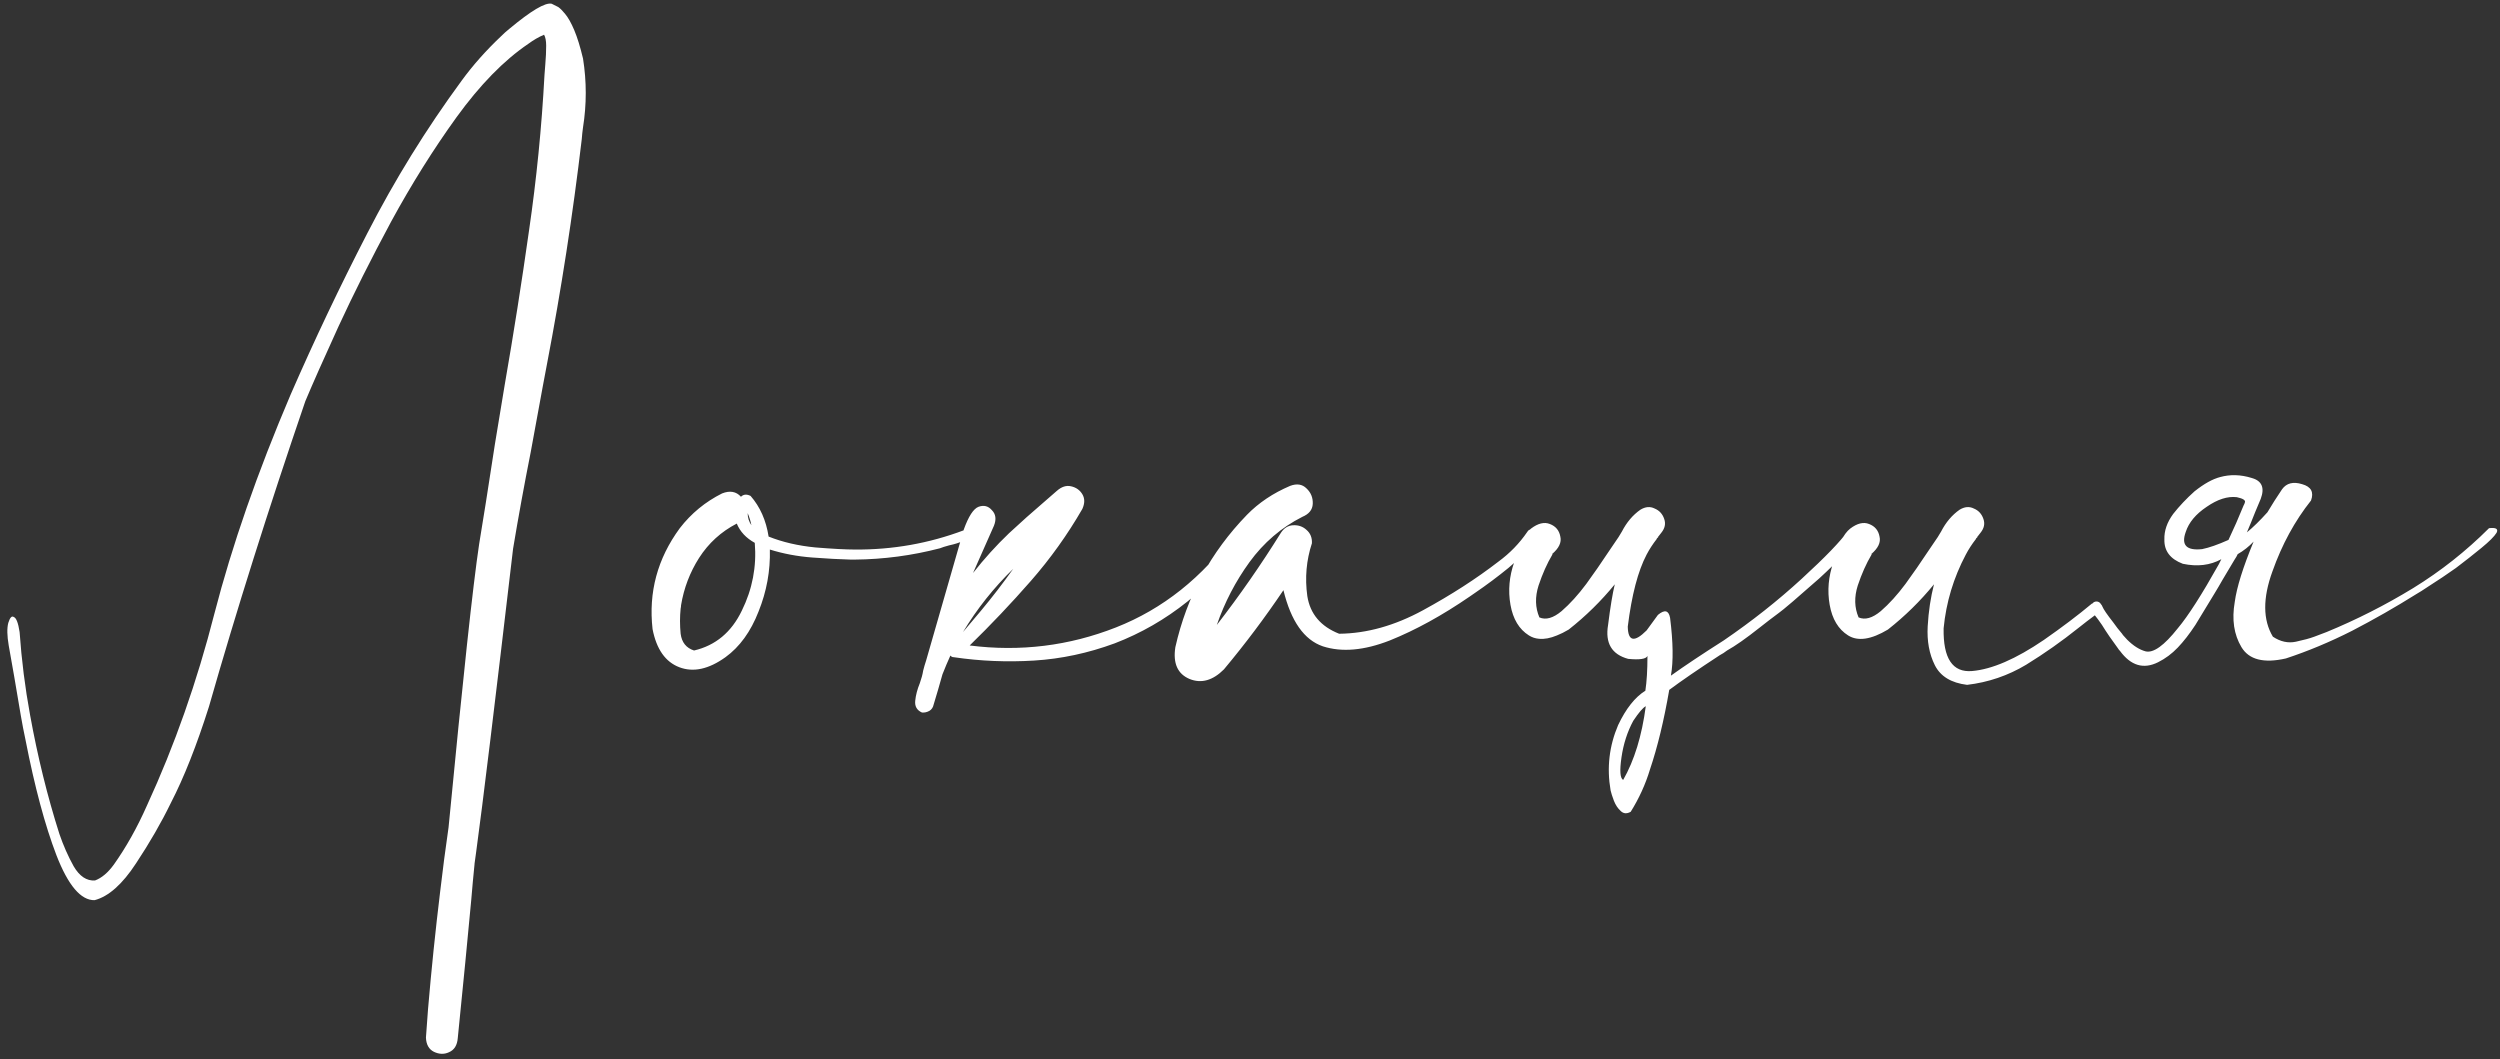 <?xml version="1.0" encoding="UTF-8"?> <svg xmlns="http://www.w3.org/2000/svg" width="373" height="158" viewBox="0 0 373 158" fill="none"><rect x="0" y="0" width="373" height="158" fill="#333333" stroke="none"/><path d="M81.176 5.18C80.384 5.513 79.592 5.971 78.801 6.555C75.176 9.013 71.613 12.659 68.113 17.492C64.655 22.284 61.405 27.471 58.363 33.055C55.363 38.638 52.738 43.867 50.488 48.742C48.28 53.575 46.634 57.284 45.551 59.867C40.051 75.951 35.259 91.138 31.176 105.43C29.342 111.221 27.447 116.013 25.488 119.805C24.072 122.721 22.342 125.721 20.301 128.805C18.259 131.93 16.197 133.763 14.113 134.305C12.072 134.346 10.176 132.117 8.426 127.617C6.717 123.159 5.176 117.409 3.801 110.367C3.551 109.201 3.322 108.013 3.113 106.805C2.405 102.555 1.801 99.055 1.301 96.305C1.051 94.846 1.03 93.721 1.238 92.93C1.488 92.138 1.759 91.846 2.051 92.055C2.426 92.18 2.717 92.93 2.926 94.305C3.217 98.471 3.738 102.596 4.488 106.68C5.613 112.888 7.072 118.805 8.863 124.43C9.447 126.138 10.155 127.742 10.988 129.242C11.863 130.742 12.926 131.451 14.176 131.367C15.176 130.992 16.113 130.201 16.988 128.992C18.822 126.409 20.467 123.471 21.926 120.18C26.051 111.221 29.405 101.68 31.988 91.555C34.613 81.388 38.405 70.492 43.363 58.867C46.905 50.742 50.717 42.721 54.801 34.805C58.884 26.846 63.572 19.263 68.863 12.055C70.53 9.763 72.509 7.534 74.801 5.367C75.176 4.992 75.572 4.638 75.988 4.305C79.238 1.596 81.342 0.346 82.301 0.555L83.301 1.055C83.592 1.263 83.926 1.596 84.301 2.055C84.759 2.596 85.217 3.409 85.676 4.492C86.134 5.576 86.572 6.992 86.988 8.742C87.53 12.159 87.53 15.575 86.988 18.992C86.905 19.576 86.842 20.159 86.801 20.742C85.467 32.034 83.738 43.221 81.613 54.305C81.405 55.43 81.197 56.534 80.988 57.617C80.405 60.784 79.801 64.076 79.176 67.492C78.217 72.326 77.342 77.117 76.551 81.867C73.842 104.992 72.009 120.055 71.051 127.055C70.967 127.68 70.884 128.284 70.801 128.867V128.93C70.634 130.555 70.467 132.367 70.301 134.367C69.801 139.784 69.134 146.617 68.301 154.867C68.217 155.951 67.78 156.659 66.988 156.992C66.28 157.326 65.53 157.305 64.738 156.93C63.988 156.555 63.592 155.846 63.551 154.805L63.863 150.555C64.363 144.68 64.967 138.826 65.676 132.992C66.051 129.784 66.467 126.596 66.926 123.43C69.051 101.346 70.572 87.263 71.488 81.18C71.822 79.096 72.155 77.034 72.488 74.992C73.363 69.159 74.301 63.305 75.301 57.43C76.634 49.763 77.842 42.096 78.926 34.43C80.051 26.721 80.822 18.971 81.238 11.18C81.28 10.68 81.322 10.138 81.363 9.555C81.447 8.596 81.488 7.68 81.488 6.805C81.488 6.096 81.384 5.555 81.176 5.18ZM144.676 79.492C144.801 79.992 144.509 80.388 143.801 80.68C143.134 80.971 142.405 81.201 141.613 81.367C140.988 81.534 140.53 81.68 140.238 81.805C136.072 82.888 131.842 83.451 127.551 83.492C127.342 83.492 127.134 83.492 126.926 83.492C125.301 83.451 123.384 83.346 121.176 83.18C118.967 83.013 116.863 82.617 114.863 81.992C114.947 85.159 114.384 88.242 113.176 91.242C112.009 94.242 110.363 96.513 108.238 98.055C105.738 99.846 103.447 100.346 101.363 99.555C99.28 98.763 97.947 96.867 97.363 93.867C96.738 88.367 98.092 83.346 101.426 78.805C103.134 76.596 105.238 74.867 107.738 73.617C108.905 73.159 109.842 73.326 110.551 74.117C110.926 73.742 111.405 73.701 111.988 73.992C113.405 75.617 114.301 77.638 114.676 80.055C116.759 80.888 119.092 81.43 121.676 81.68C124.259 81.888 126.217 81.992 127.551 81.992C133.176 82.034 138.592 81.076 143.801 79.117C143.967 79.034 144.134 79.034 144.301 79.117C144.467 79.201 144.592 79.326 144.676 79.492ZM112.113 78.367C111.988 77.742 111.801 77.138 111.551 76.555C111.551 77.221 111.738 77.826 112.113 78.367ZM103.551 97.055C106.759 96.305 109.134 94.326 110.676 91.117C112.259 87.909 112.905 84.534 112.613 80.992C111.322 80.284 110.426 79.326 109.926 78.117C107.592 79.326 105.717 81.034 104.301 83.242C102.926 85.409 102.03 87.763 101.613 90.305C101.613 90.471 101.592 90.638 101.551 90.805C101.426 92.013 101.426 93.263 101.551 94.555C101.717 95.846 102.384 96.68 103.551 97.055ZM185.738 79.242C186.197 79.617 186.092 80.305 185.426 81.305C184.801 82.305 183.905 83.388 182.738 84.555C181.613 85.721 180.509 86.805 179.426 87.805C178.342 88.763 177.592 89.409 177.176 89.742C173.842 92.409 170.217 94.492 166.301 95.992C162.342 97.451 158.342 98.305 154.301 98.555C150.259 98.805 146.259 98.638 142.301 98.055C142.092 98.055 141.926 97.971 141.801 97.805C141.384 98.721 140.988 99.659 140.613 100.617C140.197 102.117 139.759 103.617 139.301 105.117C139.217 105.534 139.009 105.846 138.676 106.055C138.301 106.263 137.926 106.346 137.551 106.305C136.801 105.971 136.467 105.388 136.551 104.555C136.634 103.721 136.863 102.846 137.238 101.93C137.488 101.221 137.655 100.596 137.738 100.055C137.863 99.555 138.009 99.055 138.176 98.555L143.801 78.992C144.509 77.034 145.238 75.909 145.988 75.617C146.78 75.326 147.447 75.492 147.988 76.117C148.572 76.701 148.676 77.471 148.301 78.43L145.176 85.492C146.842 83.367 148.634 81.388 150.551 79.555C152.301 77.93 154.03 76.388 155.738 74.93C156.405 74.346 157.051 73.784 157.676 73.242C158.384 72.617 159.092 72.388 159.801 72.555C160.551 72.721 161.113 73.117 161.488 73.742C161.863 74.367 161.863 75.096 161.488 75.93C159.28 79.763 156.717 83.346 153.801 86.68C150.884 90.013 147.842 93.221 144.676 96.305C152.217 97.263 159.488 96.367 166.488 93.617C173.488 90.867 179.405 86.159 184.238 79.492C184.447 79.242 184.676 79.096 184.926 79.055C185.217 79.013 185.488 79.076 185.738 79.242ZM151.176 84.867C148.259 87.701 145.759 90.846 143.676 94.305C144.551 93.263 145.447 92.201 146.363 91.117C148.03 89.117 149.634 87.034 151.176 84.867ZM227.863 79.367C228.03 79.076 228.259 78.951 228.551 78.992C228.842 79.034 229.072 79.18 229.238 79.43C229.405 79.638 229.405 79.888 229.238 80.18C228.03 81.888 226.634 83.409 225.051 84.742C223.467 86.034 221.822 87.263 220.113 88.43C219.822 88.638 219.551 88.826 219.301 88.992C215.176 91.826 211.197 94.013 207.363 95.555C203.53 97.055 200.197 97.346 197.363 96.43C194.572 95.471 192.613 92.68 191.488 88.055C188.738 92.138 185.78 96.076 182.613 99.867C180.947 101.534 179.238 102.013 177.488 101.305C175.697 100.555 174.988 98.971 175.363 96.555C177.072 88.971 180.634 82.388 186.051 76.805C187.801 75.013 189.947 73.576 192.488 72.492C193.488 72.117 194.301 72.242 194.926 72.867C195.592 73.492 195.905 74.263 195.863 75.18C195.822 76.055 195.301 76.701 194.301 77.117C191.176 78.701 188.551 80.951 186.426 83.867C184.342 86.742 182.717 89.867 181.551 93.242C184.967 88.826 188.155 84.242 191.113 79.492C191.572 78.784 192.176 78.409 192.926 78.367C193.717 78.326 194.384 78.555 194.926 79.055C195.509 79.555 195.78 80.221 195.738 81.055C194.905 83.596 194.676 86.221 195.051 88.93C195.467 91.596 197.051 93.471 199.801 94.555C203.926 94.513 208.092 93.346 212.301 91.055C216.509 88.763 220.259 86.346 223.551 83.805C225.259 82.555 226.697 81.076 227.863 79.367ZM231.801 82.492C231.801 82.534 231.78 82.555 231.738 82.555C231.78 82.555 231.801 82.534 231.801 82.492ZM231.676 82.68V82.617C231.717 82.617 231.738 82.596 231.738 82.555C231.697 82.596 231.676 82.638 231.676 82.68ZM243.676 107.555C242.801 109.18 242.217 110.992 241.926 112.992C241.634 114.992 241.717 116.117 242.176 116.367C243.842 113.451 244.967 109.784 245.551 105.367C245.134 105.576 244.509 106.305 243.676 107.555ZM239.926 93.242C240.259 90.576 240.592 88.555 240.926 87.18C238.884 89.68 236.592 91.93 234.051 93.93C233.426 94.305 232.842 94.596 232.301 94.805C231.301 95.221 230.405 95.388 229.613 95.305C229.072 95.263 228.572 95.096 228.113 94.805C226.655 93.888 225.738 92.367 225.363 90.242C224.988 88.117 225.176 85.992 225.926 83.867C226.592 81.326 227.426 79.659 228.426 78.867C229.467 78.076 230.405 77.846 231.238 78.18C232.113 78.513 232.634 79.138 232.801 80.055C233.009 80.93 232.592 81.805 231.551 82.68H231.676C231.634 82.68 231.613 82.701 231.613 82.742C230.822 84.076 230.134 85.617 229.551 87.367C229.009 89.076 229.051 90.659 229.676 92.117C230.634 92.534 231.738 92.221 232.988 91.18C234.238 90.096 235.467 88.742 236.676 87.117C237.884 85.451 238.926 83.951 239.801 82.617C240.301 81.867 240.697 81.284 240.988 80.867C241.322 80.409 241.655 79.888 241.988 79.305C242.697 77.93 243.613 76.846 244.738 76.055C245.488 75.596 246.197 75.534 246.863 75.867C247.572 76.159 248.051 76.68 248.301 77.43C248.551 78.138 248.405 78.826 247.863 79.492C247.697 79.701 247.551 79.888 247.426 80.055H247.363L247.426 80.117C247.384 80.159 247.322 80.221 247.238 80.305C247.197 80.346 247.176 80.388 247.176 80.43C246.592 81.18 246.092 81.951 245.676 82.742C244.384 85.201 243.447 88.784 242.863 93.492C242.905 95.701 243.842 95.888 245.676 94.055C246.467 92.971 247.03 92.201 247.363 91.742C248.363 90.909 248.967 91.055 249.176 92.18C249.634 95.805 249.676 98.68 249.301 100.805C251.342 99.346 253.967 97.596 257.176 95.555C261.384 92.68 265.259 89.617 268.801 86.367C272.342 83.117 274.634 80.742 275.676 79.242C276.967 78.867 277.509 79.013 277.301 79.68C277.092 80.305 276.426 81.242 275.301 82.492C274.176 83.701 272.884 84.971 271.426 86.305C269.967 87.596 268.655 88.742 267.488 89.742C266.363 90.701 265.676 91.263 265.426 91.43C264.467 92.138 263.488 92.888 262.488 93.68C260.488 95.263 258.884 96.388 257.676 97.055C257.301 97.346 256.947 97.576 256.613 97.742C253.363 99.867 250.842 101.596 249.051 102.93C248.259 107.513 247.301 111.471 246.176 114.805C245.509 117.013 244.551 119.117 243.301 121.117C242.717 121.451 242.217 121.409 241.801 120.992C241.384 120.617 241.051 120.117 240.801 119.492C240.551 118.826 240.384 118.305 240.301 117.93C239.717 114.555 240.092 111.305 241.426 108.18C242.592 105.721 243.947 104.013 245.488 103.055C245.697 101.68 245.801 99.951 245.801 97.867C245.592 98.326 244.634 98.471 242.926 98.305C240.467 97.638 239.467 95.951 239.926 93.242ZM279.426 82.492C279.426 82.534 279.405 82.555 279.363 82.555C279.405 82.555 279.426 82.534 279.426 82.492ZM334.738 75.43L334.863 75.18L334.926 74.992C335.092 74.659 334.697 74.388 333.738 74.18C332.363 74.013 330.863 74.492 329.238 75.617C327.613 76.701 326.572 77.951 326.113 79.367C325.405 81.326 326.217 82.18 328.551 81.93C329.592 81.721 330.905 81.263 332.488 80.555C333.28 78.888 334.03 77.18 334.738 75.43ZM279.301 82.68V82.617C279.342 82.617 279.363 82.596 279.363 82.555C279.322 82.596 279.301 82.638 279.301 82.68ZM312.113 90.055H312.176C312.342 89.846 312.551 89.742 312.801 89.742C313.092 89.742 313.322 89.888 313.488 90.18C313.572 90.263 313.634 90.367 313.676 90.492C313.842 90.909 314.384 91.701 315.301 92.867C315.676 93.409 316.113 93.971 316.613 94.555C316.655 94.596 316.697 94.659 316.738 94.742C316.947 94.951 317.155 95.18 317.363 95.43C318.28 96.346 319.197 96.93 320.113 97.18C321.28 97.471 322.884 96.326 324.926 93.742C326.467 91.909 328.509 88.721 331.051 84.18L331.426 83.43C329.759 84.346 327.842 84.576 325.676 84.117C323.801 83.409 322.884 82.201 322.926 80.492C322.884 79.201 323.322 77.93 324.238 76.68C325.155 75.513 326.217 74.388 327.426 73.305C328.842 72.18 330.113 71.471 331.238 71.18C332.738 70.763 334.301 70.805 335.926 71.305C337.467 71.721 337.926 72.763 337.301 74.43C337.009 75.096 336.738 75.742 336.488 76.367C336.03 77.534 335.613 78.555 335.238 79.43C336.155 78.68 337.176 77.68 338.301 76.43C338.967 75.305 339.697 74.159 340.488 72.992C341.155 72.076 342.155 71.826 343.488 72.242C344.822 72.617 345.259 73.43 344.801 74.68C342.384 77.721 340.467 81.242 339.051 85.242C337.592 89.242 337.613 92.492 339.113 94.992C340.238 95.742 341.384 95.992 342.551 95.742C343.717 95.492 344.634 95.242 345.301 94.992C345.926 94.742 346.53 94.513 347.113 94.305C351.572 92.471 355.884 90.284 360.051 87.742C364.176 85.201 367.947 82.221 371.363 78.805C372.405 78.68 372.78 78.909 372.488 79.492C372.155 80.034 371.405 80.784 370.238 81.742C369.072 82.701 367.801 83.701 366.426 84.742C365.009 85.742 363.738 86.596 362.613 87.305C361.488 88.055 360.801 88.492 360.551 88.617C357.426 90.576 354.217 92.409 350.926 94.117C347.634 95.784 344.342 97.159 341.051 98.242C337.759 98.992 335.551 98.43 334.426 96.555C333.301 94.68 332.967 92.43 333.426 89.805C333.717 87.638 334.655 84.638 336.238 80.805C335.53 81.555 334.738 82.18 333.863 82.68C333.78 82.888 333.613 83.18 333.363 83.555C332.78 84.555 332.197 85.534 331.613 86.492C331.238 87.159 330.822 87.867 330.363 88.617C329.447 90.117 328.509 91.659 327.551 93.242C326.676 94.576 325.801 95.701 324.926 96.617C324.051 97.534 323.072 98.263 321.988 98.805C319.822 99.888 317.926 99.326 316.301 97.117C316.176 96.992 316.092 96.888 316.051 96.805C315.092 95.513 314.28 94.326 313.613 93.242C313.155 92.576 312.801 92.096 312.551 91.805C311.759 92.388 310.947 93.013 310.113 93.68C307.613 95.68 305.009 97.513 302.301 99.18C299.592 100.805 296.655 101.805 293.488 102.18C291.113 101.888 289.509 100.909 288.676 99.242C287.842 97.576 287.488 95.638 287.613 93.43C287.738 91.221 288.051 89.138 288.551 87.18C286.509 89.68 284.217 91.93 281.676 93.93C279.176 95.43 277.197 95.721 275.738 94.805C274.28 93.888 273.363 92.367 272.988 90.242C272.613 88.117 272.801 85.992 273.551 83.867C274.217 81.326 275.051 79.659 276.051 78.867C277.092 78.076 278.03 77.846 278.863 78.18C279.738 78.513 280.259 79.138 280.426 80.055C280.634 80.93 280.217 81.805 279.176 82.68H279.301C279.259 82.68 279.238 82.701 279.238 82.742C278.447 84.076 277.759 85.617 277.176 87.367C276.634 89.076 276.676 90.659 277.301 92.117C278.259 92.534 279.363 92.221 280.613 91.18C281.863 90.096 283.092 88.742 284.301 87.117C285.509 85.451 286.551 83.951 287.426 82.617C287.926 81.867 288.322 81.284 288.613 80.867C288.947 80.409 289.28 79.888 289.613 79.305C290.322 77.93 291.238 76.846 292.363 76.055C293.113 75.596 293.822 75.534 294.488 75.867C295.197 76.159 295.676 76.68 295.926 77.43C296.176 78.138 296.03 78.826 295.488 79.492C295.322 79.701 295.176 79.888 295.051 80.055H294.988L295.051 80.117C295.009 80.159 294.947 80.221 294.863 80.305C294.822 80.346 294.801 80.388 294.801 80.43C294.217 81.18 293.717 81.951 293.301 82.742C291.467 86.201 290.363 89.867 289.988 93.742C289.905 98.242 291.322 100.367 294.238 100.117C297.197 99.867 300.759 98.326 304.926 95.492C307.676 93.576 310.072 91.763 312.113 90.055Z" fill="white"></path></svg> 